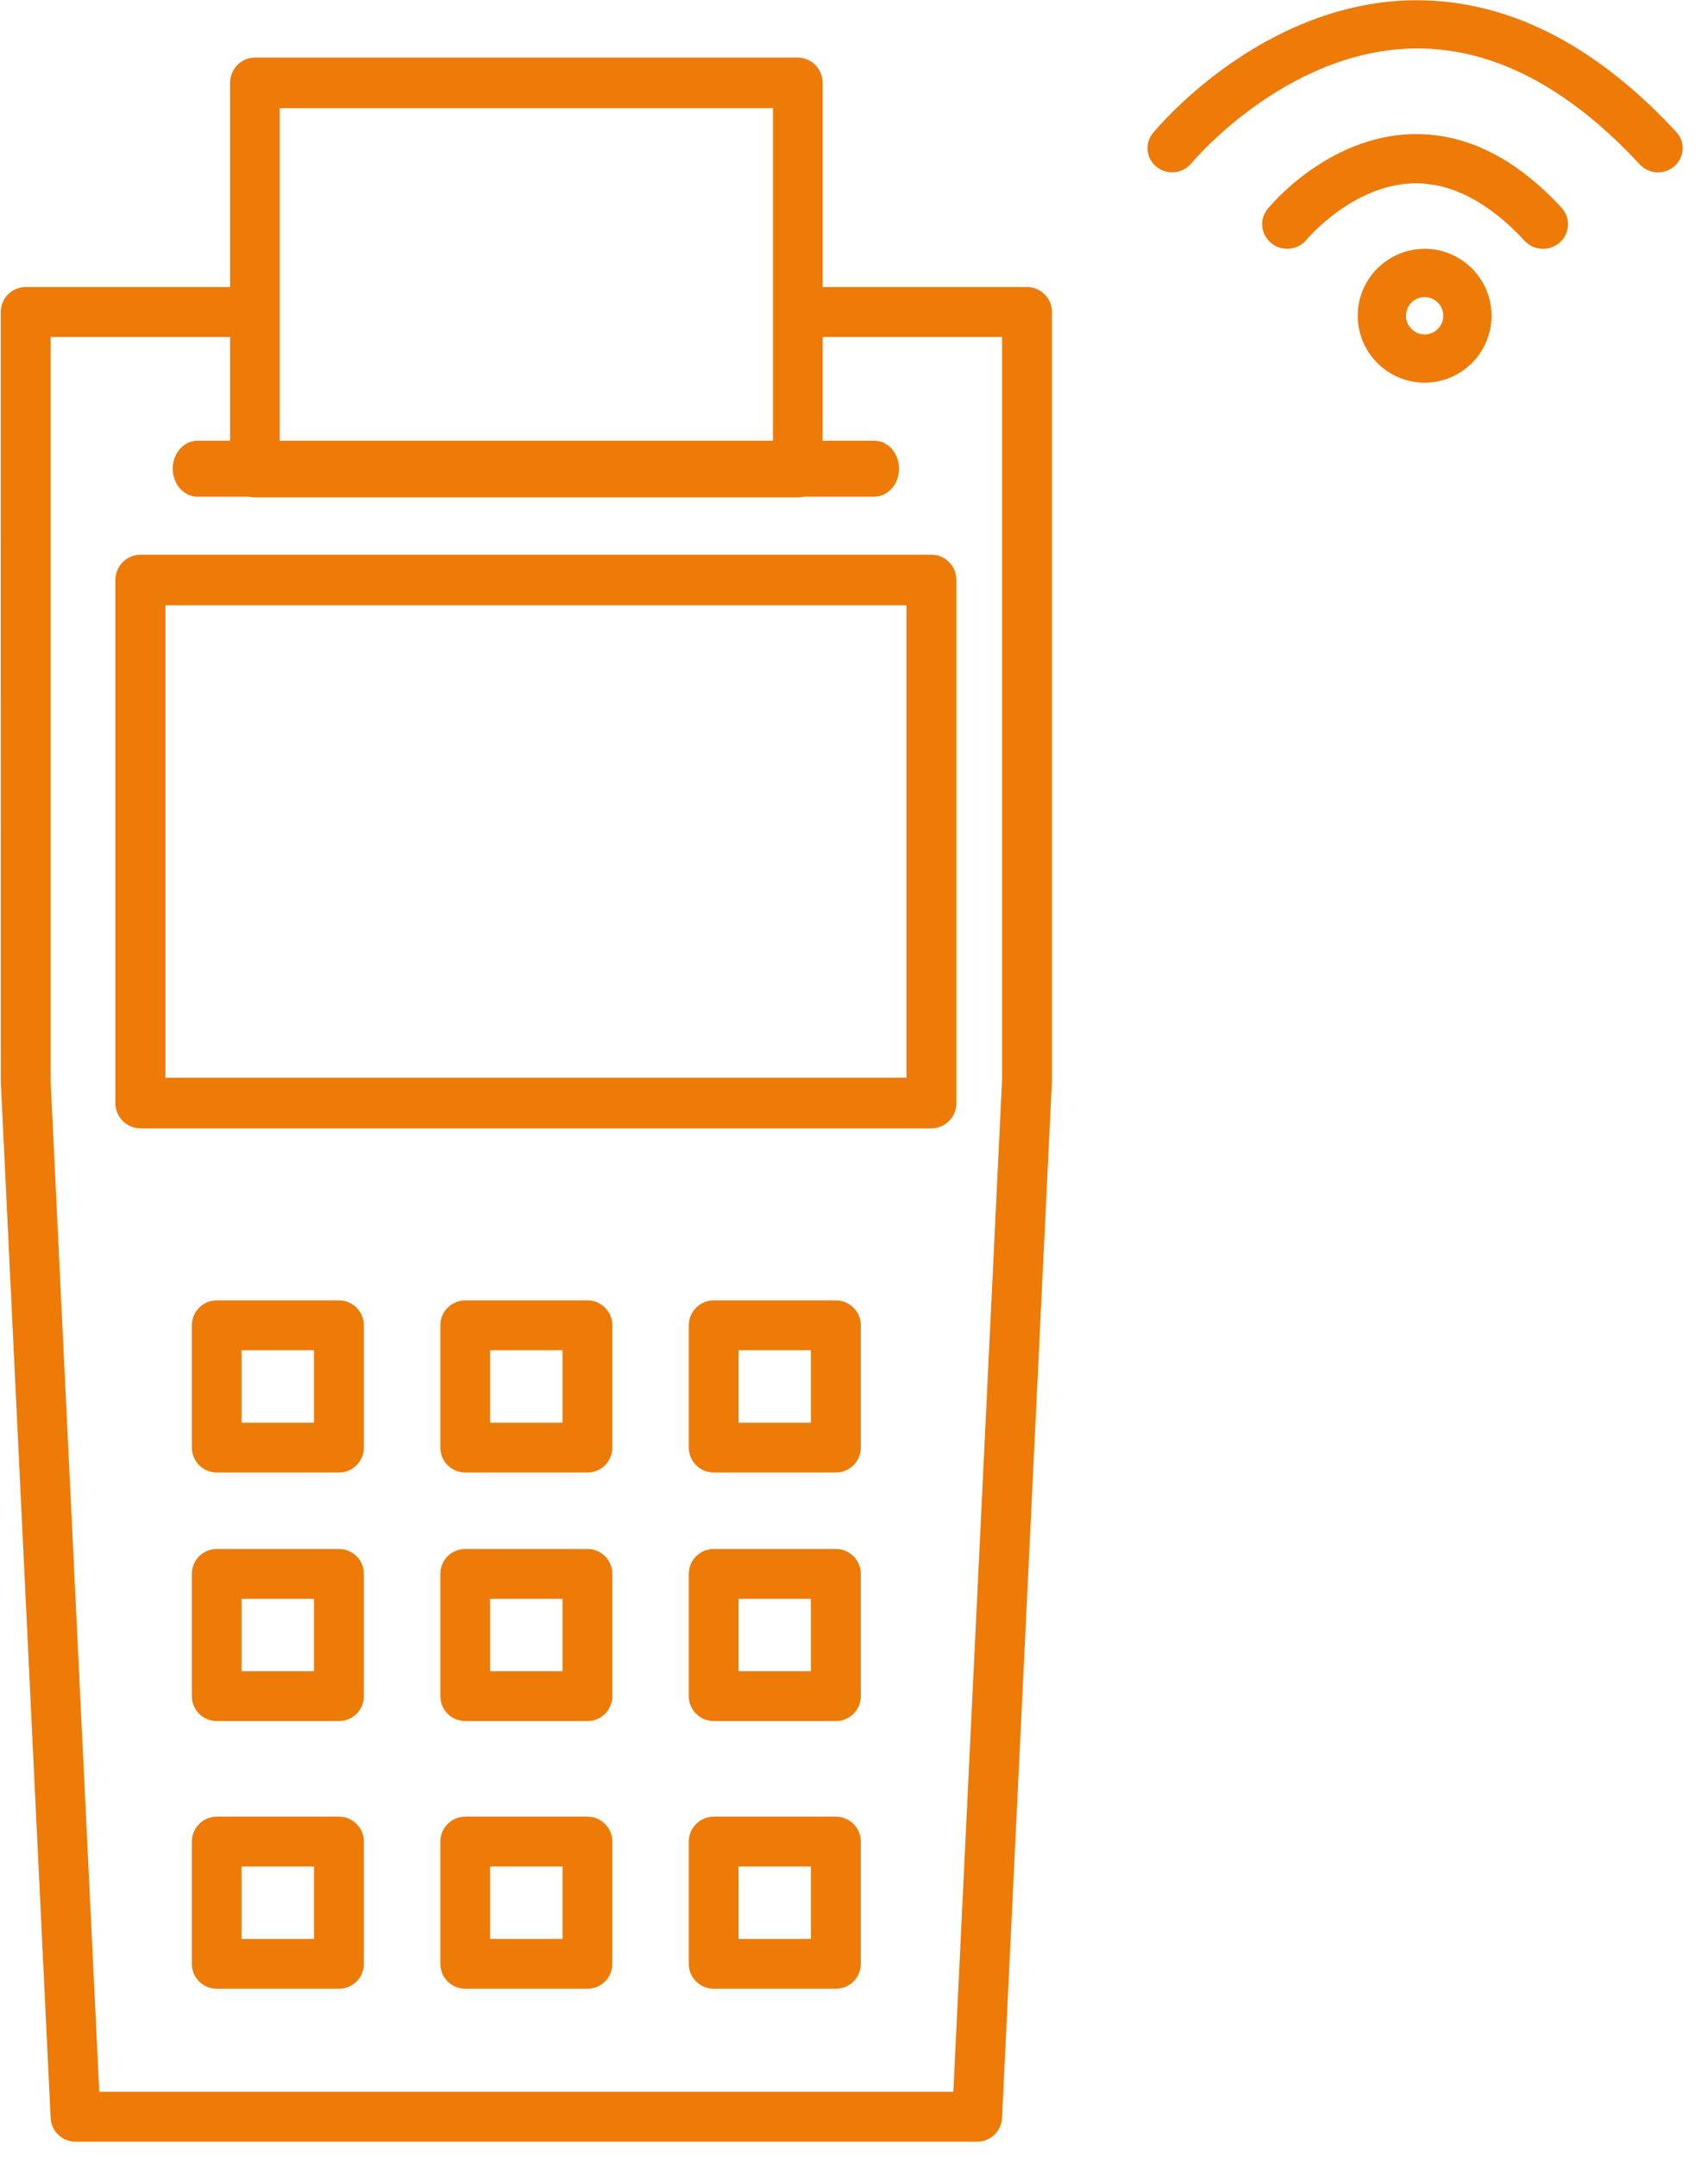 <?xml version="1.0" encoding="UTF-8"?>
<svg width="80px" height="101px" viewBox="0 0 80 101" version="1.1" xmlns="http://www.w3.org/2000/svg" xmlns:xlink="http://www.w3.org/1999/xlink">
    <title>Group 2</title>
    <g id="Page-1" stroke="none" stroke-width="1" fill="none" fill-rule="evenodd">
        <g id="03_01_Portfolio_Sections_01" transform="translate(-1155, -6213)" fill="#EE7A07">
            <g id="Group-2" transform="translate(1155.328, 6213.111)">
                <path d="M45.439,100.165 L3.21,100.165 C2.585,100.165 2.072,99.676 2.044,99.052 L-0.291,50.539 L-0.294,14.499 C-0.294,13.854 0.231,13.329 0.875,13.329 L10.92,13.329 C11.564,13.329 12.088,13.854 12.088,14.499 C12.088,15.144 11.564,15.667 10.92,15.667 L2.041,15.667 L2.041,50.481 L4.321,97.827 L44.325,97.827 L46.608,50.426 L46.608,15.667 L37.119,15.667 C36.475,15.667 35.952,15.144 35.952,14.499 C35.952,13.854 36.475,13.329 37.119,13.329 L47.774,13.329 C48.418,13.329 48.943,13.854 48.943,14.499 L48.943,50.481 L46.605,99.052 C46.574,99.676 46.062,100.165 45.439,100.165 Z" id="Fill-23"></path>
                <path d="M7.42,50.349 L42.129,50.349 L42.129,28.229 L7.42,28.229 L7.42,50.349 Z M43.298,52.718 L6.249,52.718 C5.603,52.718 5.077,52.189 5.077,51.535 L5.077,27.045 C5.077,26.392 5.603,25.862 6.249,25.862 L43.298,25.862 C43.944,25.862 44.467,26.392 44.467,27.045 L44.467,51.535 C44.467,52.189 43.944,52.718 43.298,52.718 L43.298,52.718 Z" id="Fill-24"></path>
                <path d="M10.988,66.5 L14.38,66.5 L14.38,63.108 L10.988,63.108 L10.988,66.5 Z M15.55,68.832 L9.823,68.832 C9.18,68.832 8.658,68.311 8.658,67.665 L8.658,61.94 C8.658,61.297 9.18,60.775 9.823,60.775 L15.55,60.775 C16.194,60.775 16.715,61.297 16.715,61.94 L16.715,67.665 C16.715,68.311 16.194,68.832 15.55,68.832 L15.55,68.832 Z" id="Fill-25"></path>
                <path d="M22.629,66.5 L26.021,66.5 L26.021,63.108 L22.629,63.108 L22.629,66.5 Z M27.188,68.832 L21.464,68.832 C20.818,68.832 20.296,68.311 20.296,67.665 L20.296,61.94 C20.296,61.297 20.818,60.775 21.464,60.775 L27.188,60.775 C27.832,60.775 28.353,61.297 28.353,61.94 L28.353,67.665 C28.353,68.311 27.832,68.832 27.188,68.832 L27.188,68.832 Z" id="Fill-26"></path>
                <path d="M34.266,66.5 L37.657,66.5 L37.657,63.108 L34.266,63.108 L34.266,66.5 Z M38.824,68.832 L33.101,68.832 C32.458,68.832 31.934,68.311 31.934,67.665 L31.934,61.94 C31.934,61.297 32.458,60.775 33.101,60.775 L38.824,60.775 C39.467,60.775 39.991,61.297 39.991,61.94 L39.991,67.665 C39.991,68.311 39.467,68.832 38.824,68.832 L38.824,68.832 Z" id="Fill-27"></path>
                <path d="M10.988,78.138 L14.38,78.138 L14.38,74.746 L10.988,74.746 L10.988,78.138 Z M15.55,80.47 L9.823,80.47 C9.18,80.47 8.658,79.949 8.658,79.305 L8.658,73.578 C8.658,72.935 9.18,72.413 9.823,72.413 L15.55,72.413 C16.194,72.413 16.715,72.935 16.715,73.578 L16.715,79.305 C16.715,79.949 16.194,80.47 15.55,80.47 L15.55,80.47 Z" id="Fill-28"></path>
                <path d="M22.629,78.138 L26.021,78.138 L26.021,74.746 L22.629,74.746 L22.629,78.138 Z M27.188,80.47 L21.464,80.47 C20.818,80.47 20.296,79.949 20.296,79.305 L20.296,73.578 C20.296,72.935 20.818,72.413 21.464,72.413 L27.188,72.413 C27.832,72.413 28.353,72.935 28.353,73.578 L28.353,79.305 C28.353,79.949 27.832,80.47 27.188,80.47 L27.188,80.47 Z" id="Fill-29"></path>
                <path d="M34.266,78.138 L37.657,78.138 L37.657,74.746 L34.266,74.746 L34.266,78.138 Z M38.824,80.47 L33.101,80.47 C32.458,80.47 31.934,79.949 31.934,79.305 L31.934,73.578 C31.934,72.935 32.458,72.413 33.101,72.413 L38.824,72.413 C39.467,72.413 39.991,72.935 39.991,73.578 L39.991,79.305 C39.991,79.949 39.467,80.47 38.824,80.47 L38.824,80.47 Z" id="Fill-30"></path>
                <path d="M10.988,90.671 L14.38,90.671 L14.38,87.279 L10.988,87.279 L10.988,90.671 Z M15.55,93.003 L9.823,93.003 C9.18,93.003 8.658,92.482 8.658,91.838 L8.658,86.114 C8.658,85.47 9.18,84.946 9.823,84.946 L15.55,84.946 C16.194,84.946 16.715,85.47 16.715,86.114 L16.715,91.838 C16.715,92.482 16.194,93.003 15.55,93.003 L15.55,93.003 Z" id="Fill-31"></path>
                <path d="M22.629,90.671 L26.021,90.671 L26.021,87.279 L22.629,87.279 L22.629,90.671 Z M27.188,93.003 L21.464,93.003 C20.818,93.003 20.296,92.482 20.296,91.838 L20.296,86.114 C20.296,85.47 20.818,84.946 21.464,84.946 L27.188,84.946 C27.832,84.946 28.353,85.47 28.353,86.114 L28.353,91.838 C28.353,92.482 27.832,93.003 27.188,93.003 L27.188,93.003 Z" id="Fill-32"></path>
                <path d="M34.266,90.671 L37.657,90.671 L37.657,87.279 L34.266,87.279 L34.266,90.671 Z M38.824,93.003 L33.101,93.003 C32.458,93.003 31.934,92.482 31.934,91.838 L31.934,86.114 C31.934,85.47 32.458,84.946 33.101,84.946 L38.824,84.946 C39.467,84.946 39.991,85.47 39.991,86.114 L39.991,91.838 C39.991,92.482 39.467,93.003 38.824,93.003 L38.824,93.003 Z" id="Fill-33"></path>
                <path d="M40.624,23.143 L8.918,23.143 C8.28,23.143 7.763,22.557 7.763,21.832 C7.763,21.11 8.28,20.524 8.918,20.524 L40.624,20.524 C41.262,20.524 41.781,21.11 41.781,21.832 C41.781,22.557 41.262,23.143 40.624,23.143" id="Fill-34"></path>
                <path d="M12.773,20.806 L35.876,20.806 L35.876,4.954 L12.773,4.954 L12.773,20.806 Z M37.037,23.176 L11.61,23.176 C10.969,23.176 10.449,22.646 10.449,21.993 L10.449,3.77 C10.449,3.116 10.969,2.586 11.61,2.586 L37.037,2.586 C37.681,2.586 38.2,3.116 38.2,3.77 L38.2,21.993 C38.2,22.646 37.681,23.176 37.037,23.176 L37.037,23.176 Z" id="Fill-35"></path>
                <path d="M71.945,11.539 C71.626,11.539 71.309,11.411 71.079,11.161 C69.387,9.327 67.605,8.431 65.87,8.472 C63.011,8.55 60.89,11.085 60.871,11.111 C60.463,11.602 59.729,11.68 59.228,11.283 C58.726,10.884 58.642,10.161 59.048,9.667 C59.158,9.53 61.838,6.288 65.784,6.17 C68.279,6.102 70.632,7.252 72.808,9.613 C73.245,10.083 73.209,10.813 72.729,11.241 C72.506,11.439 72.225,11.539 71.945,11.539" id="Fill-36"></path>
                <path d="M77.33,7.958 C77.015,7.958 76.703,7.833 76.475,7.587 C73.04,3.883 69.429,2.047 65.752,2.163 C59.818,2.334 55.514,7.483 55.472,7.536 C55.074,8.02 54.348,8.099 53.851,7.707 C53.354,7.316 53.274,6.606 53.674,6.12 C53.872,5.876 58.661,0.116 65.665,-0.095 C70.078,-0.208 74.273,1.845 78.184,6.066 C78.614,6.53 78.579,7.244 78.106,7.663 C77.883,7.863 77.606,7.958 77.33,7.958 Z" id="Fill-37"></path>
                <path d="M66.4,13.798 C65.918,13.798 65.526,14.19 65.526,14.672 C65.526,15.154 65.918,15.546 66.4,15.546 C66.882,15.546 67.273,15.154 67.273,14.672 C67.273,14.19 66.882,13.798 66.4,13.798 M66.4,17.805 C64.673,17.805 63.266,16.398 63.266,14.672 C63.266,12.943 64.673,11.539 66.4,11.539 C68.126,11.539 69.533,12.943 69.533,14.672 C69.533,16.398 68.126,17.805 66.4,17.805" id="Fill-38"></path>
            </g>
        </g>
    </g>
</svg>